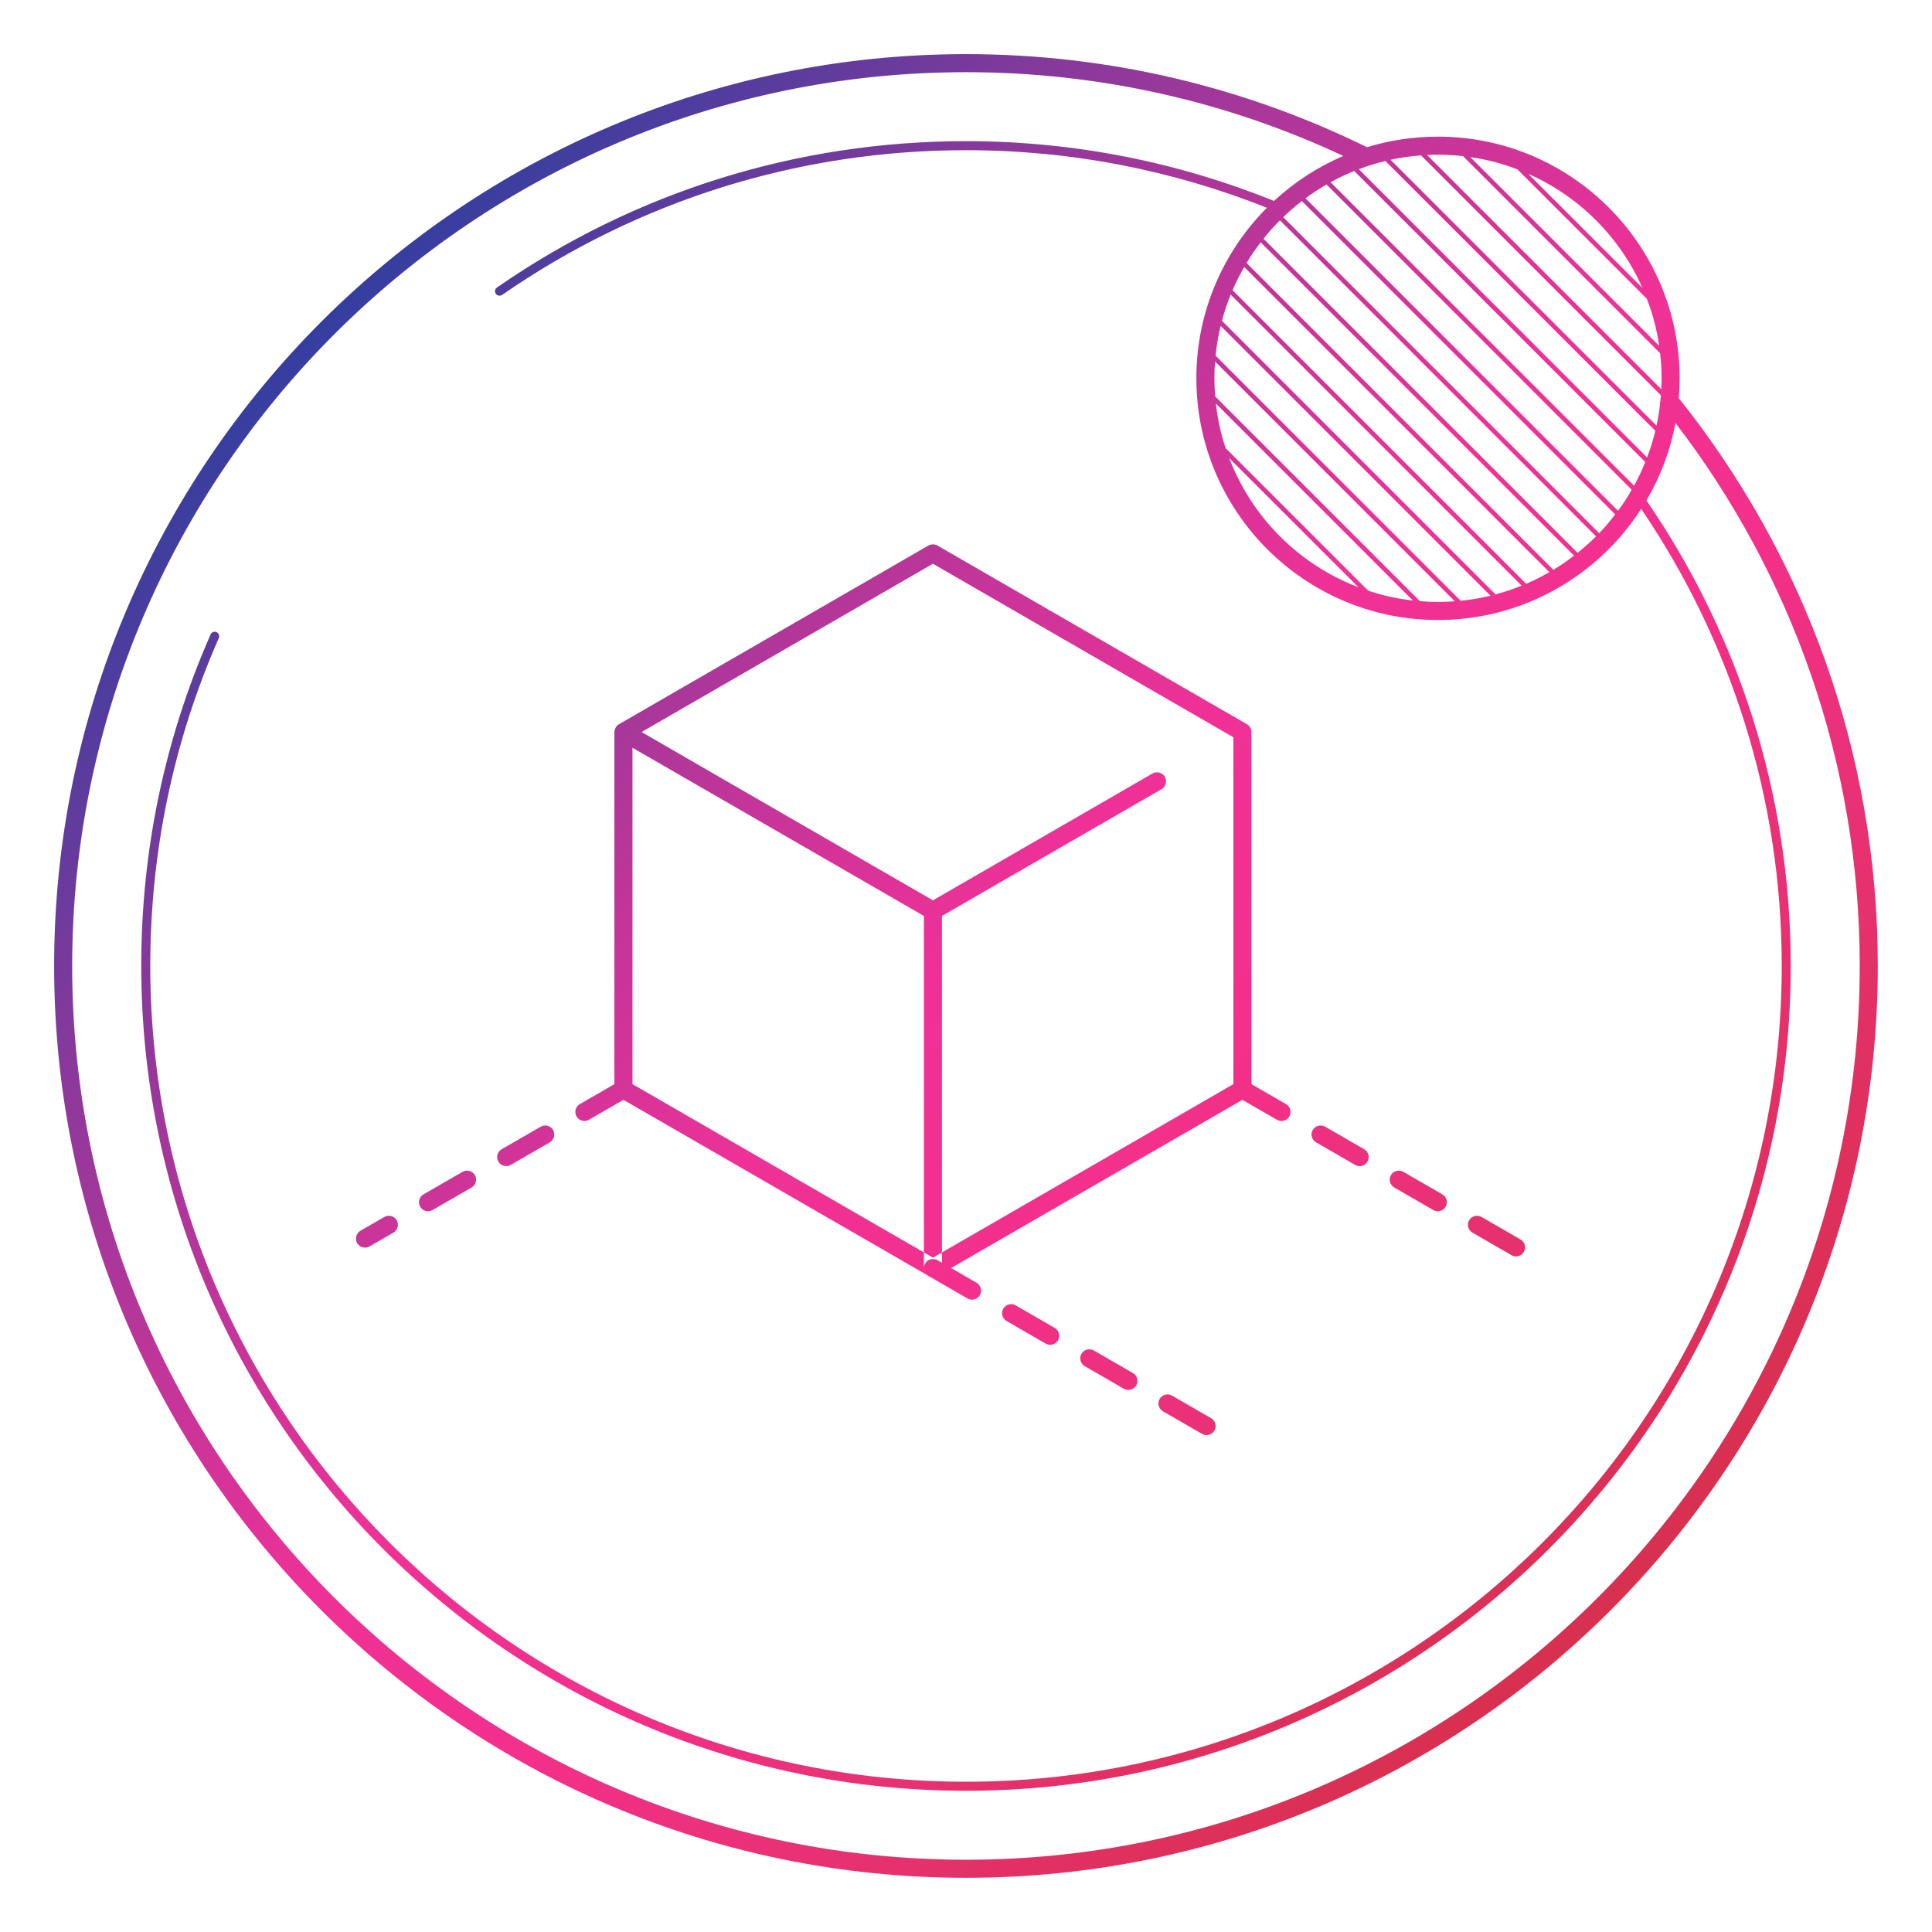 <?xml version="1.0" encoding="UTF-8"?><svg id="color" xmlns="http://www.w3.org/2000/svg" xmlns:xlink="http://www.w3.org/1999/xlink" viewBox="0 0 214 214"><defs><linearGradient id="AUNDS-VERLAUF" x1="15.285" y1="-14.195" x2="225.451" y2="196.858" gradientUnits="userSpaceOnUse"><stop offset="0" stop-color="#0641a0"/><stop offset=".1" stop-color="#0641a0"/><stop offset=".2" stop-color="#4b3d9e"/><stop offset=".3" stop-color="#8b399b"/><stop offset=".4" stop-color="#c13599"/><stop offset=".5" stop-color="#ef3197"/><stop offset=".6" stop-color="#f3308a"/><stop offset=".7" stop-color="#e83174"/><stop offset=".8" stop-color="#dd305a"/><stop offset=".9" stop-color="#d13141"/><stop offset="1" stop-color="#cb3136"/></linearGradient><linearGradient id="AUNDS-VERLAUF-2" x1="13.437" y1="-12.354" x2="223.602" y2="198.699" xlink:href="#AUNDS-VERLAUF"/><linearGradient id="AUNDS-VERLAUF-3" x1="11.588" y1="-10.514" x2="221.754" y2="200.539" xlink:href="#AUNDS-VERLAUF"/><linearGradient id="AUNDS-VERLAUF-4" x1="-11.822" y1="12.799" x2="198.344" y2="223.851" xlink:href="#AUNDS-VERLAUF"/><linearGradient id="AUNDS-VERLAUF-5" x1="-13.671" y1="14.639" x2="196.495" y2="225.692" xlink:href="#AUNDS-VERLAUF"/><linearGradient id="AUNDS-VERLAUF-6" x1="-15.519" y1="16.48" x2="194.647" y2="227.532" xlink:href="#AUNDS-VERLAUF"/><linearGradient id="AUNDS-VERLAUF-7" x1=".25" y1=".777" x2="210.416" y2="211.829" xlink:href="#AUNDS-VERLAUF"/><linearGradient id="AUNDS-VERLAUF-8" x1="-33.705" y1="34.589" x2="176.461" y2="245.642" xlink:href="#AUNDS-VERLAUF"/><linearGradient id="AUNDS-VERLAUF-9" x1="-40.553" y1="41.409" x2="169.613" y2="252.461" xlink:href="#AUNDS-VERLAUF"/><linearGradient id="AUNDS-VERLAUF-10" x1="-46.738" y1="47.568" x2="163.427" y2="258.621" xlink:href="#AUNDS-VERLAUF"/><linearGradient id="AUNDS-VERLAUF-11" x1="3.848" y1="-2.806" x2="214.014" y2="208.247" xlink:href="#AUNDS-VERLAUF"/></defs><path d="m163.096,136.536l4.33,2.5c.16.09.33.13.5.13.34,0,.68-.18.86-.5.28-.48.12-1.09-.36-1.37l-4.33-2.5c-.48-.27-1.09-.11-1.37.37-.27.48-.11,1.09.37,1.37Z" style="fill:url(#AUNDS-VERLAUF);"/><path d="m154.436,131.536l4.33,2.5c.16.09.33.13.5.13.34,0,.68-.18.86-.5.28-.48.12-1.09-.36-1.37l-4.33-2.5c-.48-.27-1.09-.11-1.37.37-.27.48-.11,1.09.37,1.37Z" style="fill:url(#AUNDS-VERLAUF-2);"/><path d="m145.776,126.536l4.33,2.5c.15.09.33.13.5.13.34,0,.68-.18.86-.5.28-.48.12-1.09-.36-1.37l-4.33-2.5c-.48-.27-1.09-.11-1.37.37-.28.48-.11,1.09.37,1.37Z" style="fill:url(#AUNDS-VERLAUF-3);"/><path d="m134.146,157.086l-4.33-2.5c-.48-.27-1.09-.11-1.37.37-.27.48-.11,1.09.37,1.37l4.33,2.5c.16.09.33.13.5.13.35,0,.68-.18.87-.5.27-.48.11-1.09-.37-1.37Z" style="fill:url(#AUNDS-VERLAUF-4);"/><path d="m125.486,152.086l-4.33-2.5c-.48-.27-1.09-.11-1.37.37-.27.48-.11,1.09.37,1.37l4.33,2.5c.16.09.33.13.5.13.34,0,.68-.18.87-.5.27-.48.11-1.09-.37-1.37Z" style="fill:url(#AUNDS-VERLAUF-5);"/><path d="m116.826,147.086l-4.33-2.5c-.48-.27-1.09-.11-1.37.37-.27.48-.11,1.09.37,1.37l4.33,2.5c.16.09.33.13.5.13.34,0,.68-.18.87-.5.27-.48.11-1.09-.37-1.37Z" style="fill:url(#AUNDS-VERLAUF-6);"/><path d="m64.726,124.166c.17,0,.34-.04.5-.13l3.83-2.21,33.72,19.46c.01,0,.02.01.03.02.01.01.02.01.03.02l4.33,2.5c.16.09.33.13.5.13.34,0,.68-.18.87-.5.27-.48.11-1.09-.37-1.37l-2.82-1.63,32.27-18.63,3.83,2.21c.15.09.33.13.5.13.34,0,.68-.18.86-.5.28-.48.12-1.09-.36-1.37l-3.83-2.21v-39c0-.36-.19-.69-.5-.87l-34.28-19.79c-.31-.17-.69-.17-1,0l-34.27,19.79c-.08.04-.14.09-.21.16-.06.06-.12.13-.16.21-.011.02-.015.04-.025.059-.019.037-.034.073-.048.113-.039.105-.067.212-.067.328v39l-3.83,2.21c-.48.28-.64.89-.36,1.37.18.32.52.5.86.5Zm5.33-41.34l32.28,18.63v37.27l1,.58,1-.58v-37.27l24.32-14.04c.48-.28.64-.89.37-1.37-.28-.48-.89-.64-1.37-.37l-24.32,14.05-32.27-18.64,32.27-18.64,33.28,19.22v38.42l-32.28,18.64v1.15l-.5-.29c-.48-.27-1.09-.11-1.37.37-.09.16-.13.33-.13.5v-1.73l-32.28-18.64v-37.26Z" style="fill:url(#AUNDS-VERLAUF-7);"/><path d="m56.066,129.166c.17,0,.34-.04.5-.13l4.33-2.5c.48-.28.64-.89.37-1.37-.28-.48-.89-.64-1.37-.37l-4.33,2.5c-.48.28-.64.89-.36,1.37.18.32.52.5.86.5Z" style="fill:url(#AUNDS-VERLAUF-8);"/><path d="m47.406,134.166c.17,0,.34-.04.5-.13l4.33-2.5c.48-.28.64-.89.37-1.37-.28-.48-.89-.64-1.37-.37l-4.33,2.5c-.48.28-.64.89-.36,1.37.18.32.52.5.86.5Z" style="fill:url(#AUNDS-VERLAUF-9);"/><path d="m40.426,138.196c.17,0,.34-.04.5-.13l2.65-1.53c.48-.28.64-.89.37-1.37-.28-.48-.89-.64-1.37-.37l-2.65,1.53c-.48.28-.64.89-.37,1.37.19.32.52.5.87.5Z" style="fill:url(#AUNDS-VERLAUF-10);"/><path d="m185.946,44.096c.07-.72.1-1.45.1-2.19,0-14.76-12.01-26.77-26.77-26.77-2.73,0-5.37.41-7.86,1.17-13.41-6.6-28.48-10.31-44.42-10.31C51.306,5.996,5.996,51.306,5.996,106.996c0,55.7,45.31,101,101,101,55.7,0,101-45.3,101-101,0-23.76-8.25-45.63-22.05-62.9Zm-4.02-12.2l-11.85-11.84-.8-.8c5.63,2.48,10.16,7.01,12.65,12.64Zm-13.84-13.13l14.33,14.33c.64,1.66,1.11,3.4,1.36,5.21l-20.91-20.9c1.81.25,3.56.71,5.22,1.36Zm-8.81-1.63c.94,0,1.86.05,2.77.16h.01l21.83,21.83v.01c.11.91.16,1.83.16,2.77,0,.41-.01.81-.03,1.21l-25.95-25.95c.4-.02.8-.03,1.21-.03Zm-1.87.08l26.56,26.56c-.08,1.15-.24,2.27-.48,3.37l-29.46-29.45c1.1-.24,2.23-.4,3.38-.48Zm-3.95.62l29.9,29.89c-.24,1.01-.55,1.99-.92,2.94l-31.92-31.92c.95-.37,1.93-.67,2.94-.91Zm28.78,33.34c-.36.9-.77,1.78-1.23,2.62h-.01l-33.61-33.61c.84-.47,1.72-.88,2.62-1.24l32.23,32.23Zm-46.47-1.53l-.01-.02c-.53-1.58-.89-3.23-1.08-4.93l21.82,21.82c-1.71-.19-3.36-.55-4.95-1.09l-15.78-15.78Zm14.7,15.4c-6.57-2.5-11.8-7.73-14.31-14.3l14.31,14.3Zm-15.86-21.13c-.06-.66-.09-1.33-.09-2.01,0-.62.02-1.24.08-1.85l26.54,26.54c-.61.06-1.23.08-1.86.08-.67,0-1.34-.03-2-.09l-22.67-22.67Zm.04-4.52c.11-1.12.3-2.23.56-3.3l29.89,29.89c-1.07.26-2.18.45-3.3.56l-27.15-27.15Zm.71-3.86c.25-.99.58-1.96.96-2.89h.01l32.22,32.22c-.93.39-1.9.71-2.89.97h-.01l-30.29-30.3Zm1.17-3.39c.38-.89.81-1.74,1.29-2.57l33.8,33.8c-.83.48-1.68.91-2.57,1.29l-32.52-32.52Zm1.55-3.02c.48-.79,1-1.55,1.57-2.28l34.7,34.7c-.73.57-1.49,1.09-2.28,1.57h-.01l-33.98-33.99Zm1.88-2.68c.56-.72,1.17-1.4,1.82-2.04l35.01,35.01c-.65.64-1.33,1.25-2.04,1.82l-34.79-34.79Zm2.18-2.39c.65-.64,1.35-1.23,2.07-1.78l34.7,34.7c-.54.73-1.14,1.42-1.77,2.08h-.01l-34.99-35Zm2.47-2.09c.75-.55,1.52-1.06,2.33-1.53l33.8,33.81c-.45.81-.96,1.59-1.52,2.33l-34.61-34.61Zm-37.61,184.03c-54.58,0-99-44.41-99-99S52.416,7.996,106.996,7.996c14.94,0,29.1,3.33,41.8,9.28-2.85,1.21-5.44,2.91-7.68,4.98-10.54-4.26-22.06-6.62-34.12-6.62-18.68,0-36.65,5.61-51.95,16.21-.23.15-.28.46-.13.69.16.23.47.28.7.13,15.14-10.48,32.9-16.03,51.38-16.03,11.77,0,23.02,2.27,33.33,6.38-4.82,4.84-7.81,11.52-7.81,18.89,0,14.76,12,26.77,26.76,26.77,9.44,0,17.75-4.91,22.51-12.31,9.82,14.45,15.57,31.88,15.57,50.63,0,49.83-40.53,90.36-90.36,90.36-49.82,0-90.35-40.53-90.35-90.36,0-12.63,2.55-24.85,7.59-36.32.11-.25,0-.54-.26-.66-.25-.11-.54.01-.65.26-5.1,11.6-7.68,23.95-7.68,36.72,0,50.38,40.98,91.36,91.35,91.36,50.38,0,91.36-40.98,91.36-91.36,0-19.12-5.9-36.88-15.99-51.56,1.54-2.61,2.64-5.5,3.22-8.58,12.79,16.68,20.41,37.54,20.41,60.14,0,54.59-44.41,99-99,99Z" style="fill:url(#AUNDS-VERLAUF-11);"/></svg>